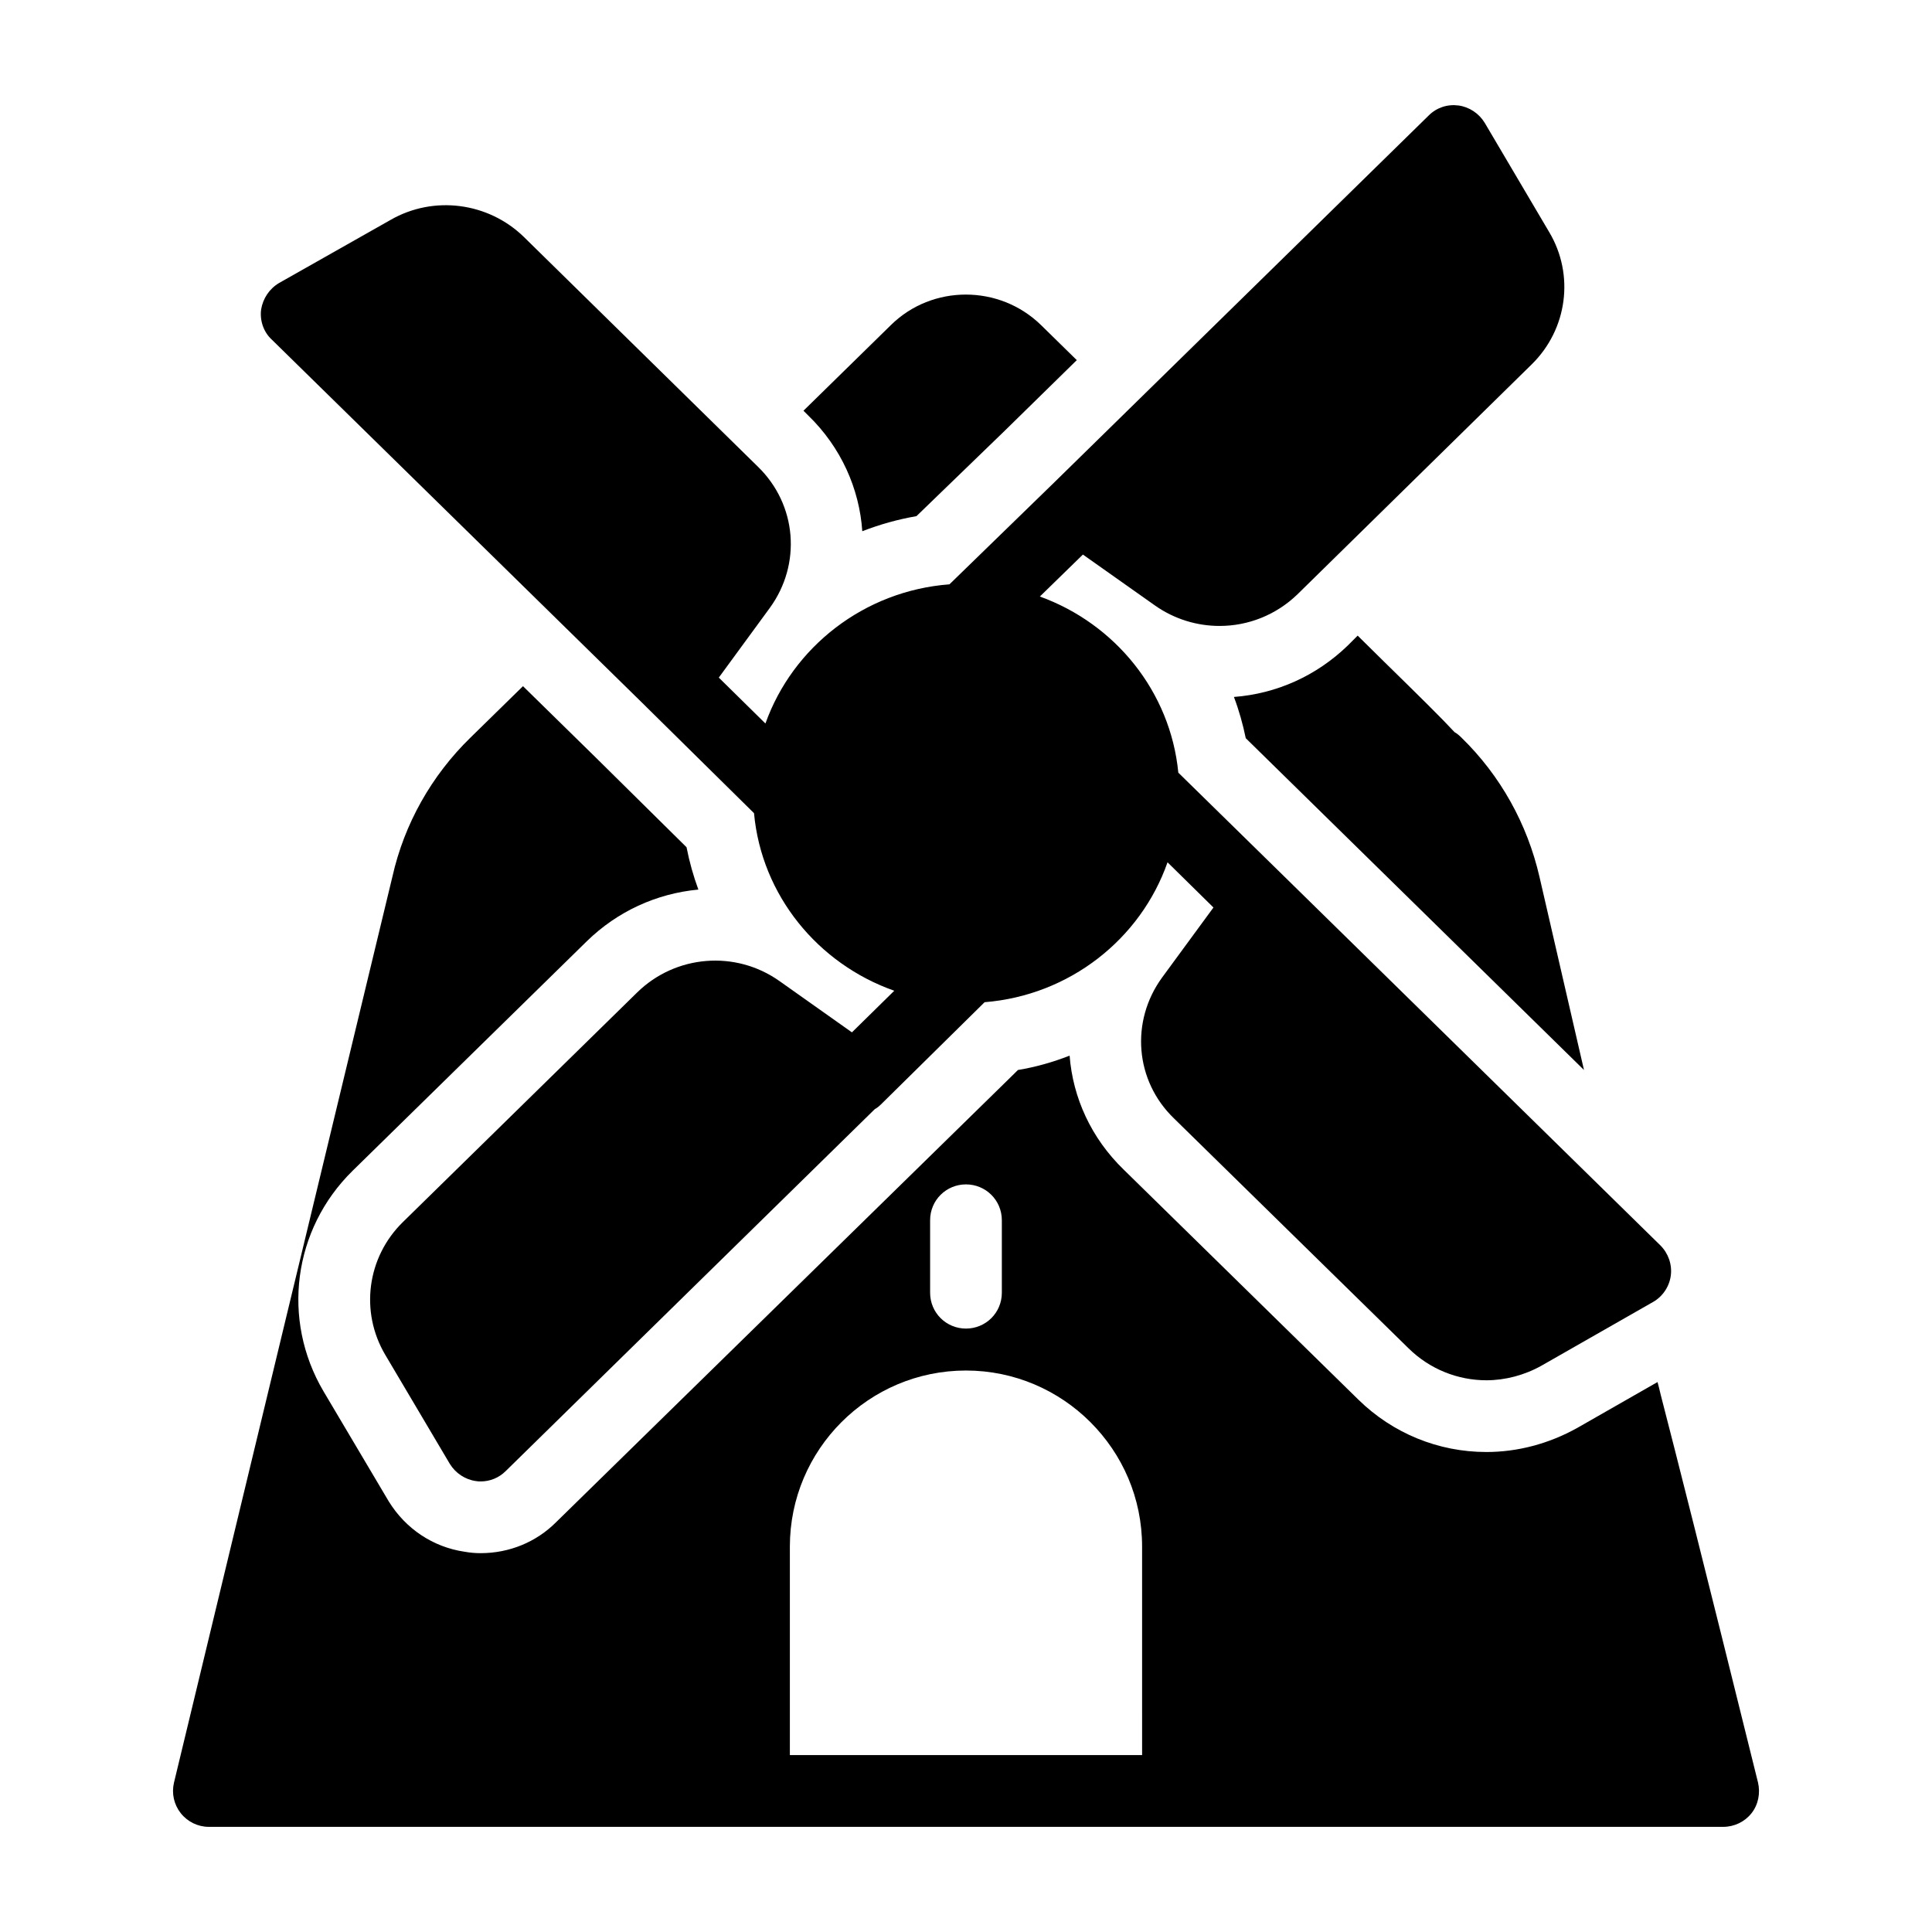 <?xml version="1.0" encoding="UTF-8"?>
<!-- Uploaded to: SVG Repo, www.svgrepo.com, Generator: SVG Repo Mixer Tools -->
<svg fill="#000000" width="800px" height="800px" version="1.1" viewBox="144 144 512 512" xmlns="http://www.w3.org/2000/svg">
 <g>
  <path d="m586.78 482.03c-0.379 2.949-2.188 5.609-4.754 7.035l-29.469 16.824c-4.562 2.566-9.695 3.898-14.641 3.898-7.606 0-15.02-2.945-20.629-8.461l-62.168-60.934c-10.363-9.98-11.598-25.762-3.137-37.359l13.594-18.535-12.168-11.977c-7.129 20.344-25.949 35.266-48.48 37.074l-27.473 27.094c-0.477 0.477-0.949 0.855-1.426 1.141-0.094 0.094-0.094 0-0.094 0l-97.906 96.008c-1.805 1.805-4.184 2.758-6.652 2.758-0.379 0-0.762 0-1.234-0.094-2.852-0.379-5.418-2.09-6.938-4.562l-17.109-28.898c-6.75-11.406-4.848-25.855 4.66-35.172l62.074-60.836c10.172-9.98 26.047-11.312 37.738-3.043l19.203 13.594 11.219-11.027c-20.246-7.129-35.172-25.285-37.168-47.055l-28.516-28.137-0.477-0.477-98.781-96.867c-2.188-1.996-3.231-5.039-2.852-7.984 0.477-2.945 2.188-5.512 4.754-7.035l29.562-16.73c11.406-6.559 25.855-4.656 35.266 4.469l62.074 60.934c10.363 10.074 11.598 25.855 3.137 37.453l-13.5 18.441 12.359 12.168c7.223-20.246 26.141-35.172 48.766-36.883l27.758-26.996 0.094-0.094 99.148-97.152c2.09-2.09 4.941-3.043 7.891-2.66 2.852 0.379 5.418 2.09 6.938 4.562l17.109 28.992c6.75 11.312 4.848 25.762-4.656 35.078l-62.074 60.934c-5.703 5.512-13.117 8.363-20.629 8.363-5.988 0-11.977-1.805-17.109-5.418l-19.105-13.5-11.406 11.121c19.961 7.223 34.602 25.191 36.691 46.676l28.516 27.945 99.242 97.34c2.09 2.09 3.137 5.039 2.758 7.984z"/>
  <path d="m358.16 254.08-1.234-1.234 23.195-22.723c10.93-10.742 28.707-10.742 39.734 0l9.504 9.316-19.203 18.82-23.289 22.527c-4.941 0.855-9.695 2.188-14.352 3.992-0.762-11.215-5.609-22.238-14.355-30.699z"/>
  <path d="m474.14 339.63c-0.762-3.707-1.805-7.414-3.137-10.93 11.312-0.855 21.863-5.609 30.133-13.594l2.66-2.66 7.129 7.035c9.316 9.125 15.113 14.828 18.535 18.535 0.664 0.379 1.234 0.855 1.805 1.426 10.363 10.078 17.492 22.91 20.723 36.977l11.5 49.906c0.094 0.379 0.191 0.855 0.285 1.234z"/>
  <path d="m609.88 616.34c-14.641-59.125-21.484-86.121-25.762-102.66-0.285-1.234-0.57-2.375-0.855-3.422l-21.293 12.168c-7.512 4.184-15.781 6.371-24.051 6.371-12.738 0-24.809-4.941-33.938-13.879l-62.168-60.934c-8.648-8.363-13.5-19.105-14.355-30.227-4.371 1.711-9.031 3.043-13.688 3.801-6.856 6.727 30.102-29.453-122.43 119.87-5.227 5.231-12.359 8.176-19.961 8.176-1.332 0-2.66-0.094-4.277-0.379-8.363-1.234-15.59-6.082-20.059-13.309l-17.301-29.184c-11.219-19.012-8.078-42.965 7.699-58.461l62.074-60.836c8.082-7.891 18.441-12.645 29.562-13.688-1.332-3.613-2.375-7.32-3.137-11.219l-23.953-23.672-19.391-19.012-13.879 13.594c-10.359 10.078-17.586 22.91-20.723 36.883l-57.891 240.12c-0.664 2.852 0 5.797 1.805 8.082 1.805 2.281 4.562 3.613 7.414 3.613h401.34c2.945 0 5.703-1.332 7.508-3.613 1.809-2.285 2.379-5.328 1.715-8.18zm-219.39-148.96c0-5.324 4.277-9.504 9.504-9.504 5.231 0 9.504 4.184 9.504 9.504v19.203c0 5.324-4.277 9.504-9.504 9.504-5.227 0-9.504-4.184-9.504-9.504zm56.18 141.73h-93.348v-55.23c0-25.762 20.914-46.676 46.672-46.676 12.832 0 24.523 5.227 32.984 13.688 8.461 8.461 13.688 20.059 13.688 32.984z"/>
 </g>
</svg>